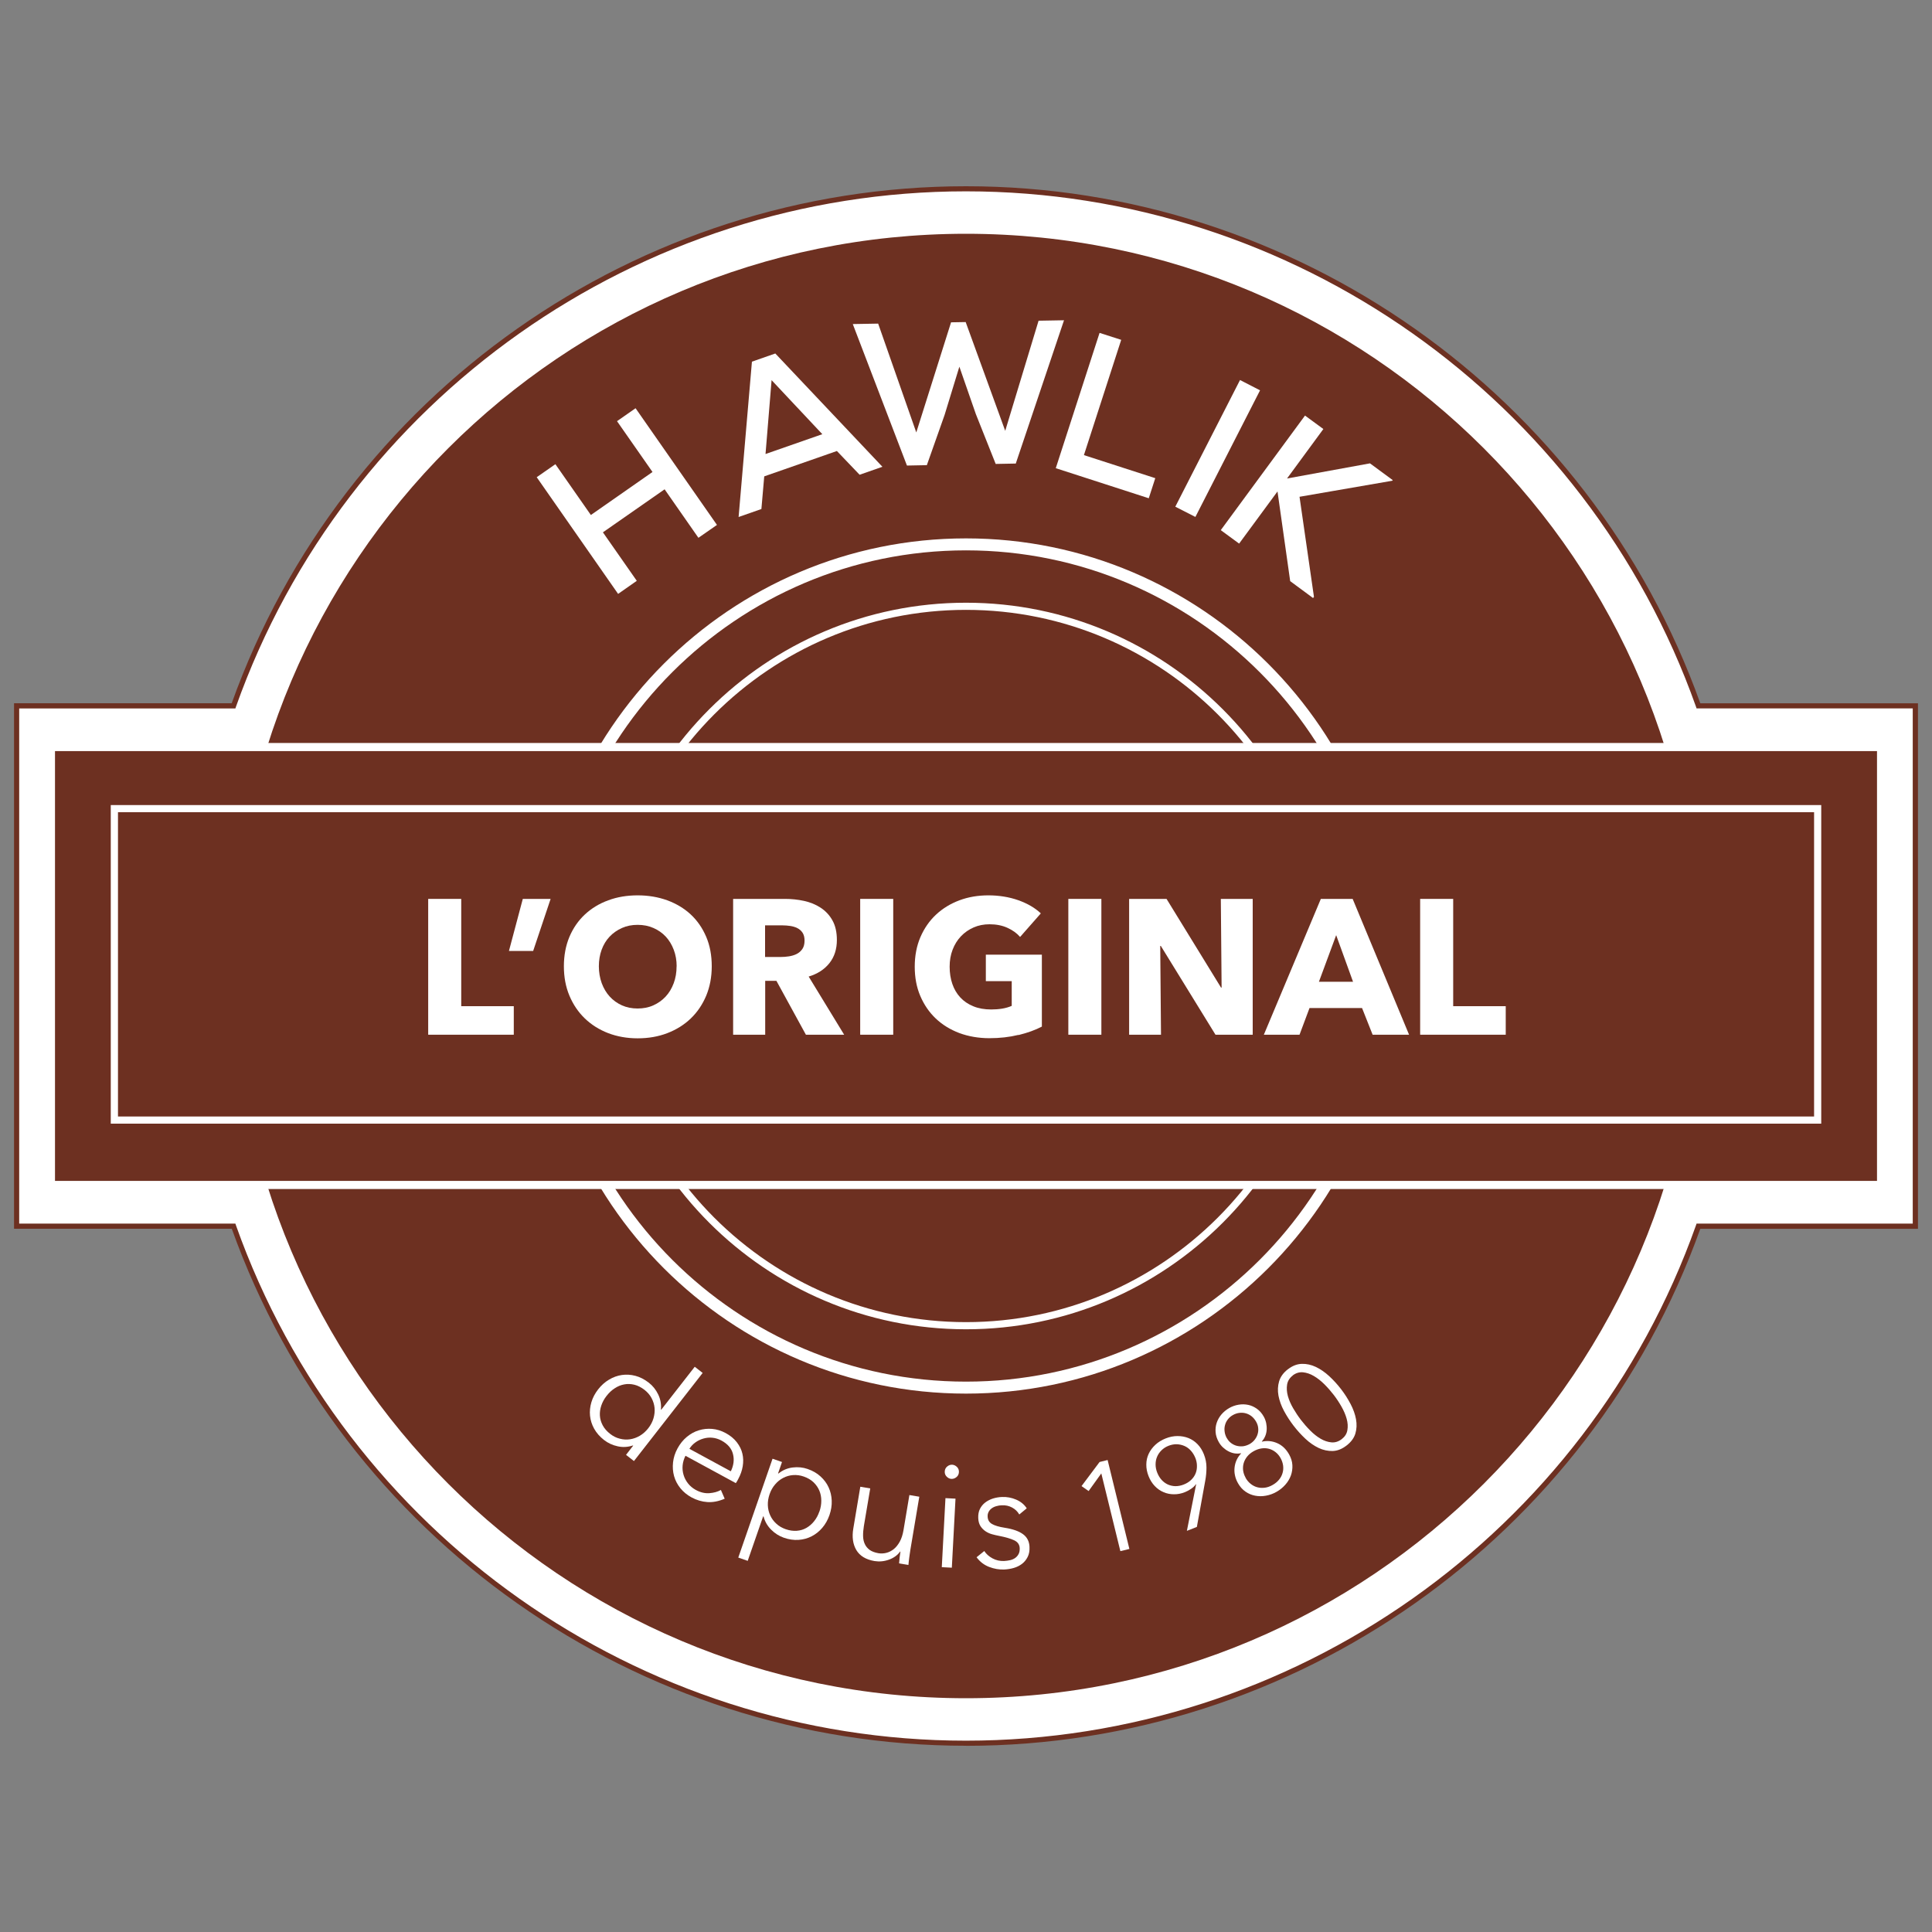 <?xml version="1.0" encoding="UTF-8"?><svg id="a" xmlns="http://www.w3.org/2000/svg" width="105.83mm" height="105.83mm" viewBox="0 0 300 300"><rect x="0" y="0" width="300" height="300" fill="#808080" stroke="none"/><defs><style>.b{fill:#fff;}.c{fill:#6d3021;}</style></defs><path class="b" d="M297.42,109.6h-33.69c-16.62-46.78-61.25-80.29-113.73-80.29S52.89,62.82,36.27,109.6H2.58v80.8H36.27c16.62,46.78,61.25,80.29,113.73,80.29s97.11-33.51,113.73-80.29h33.69V109.6h0Z"/><path class="c" d="M150,271.08c-51.04,0-96.83-32.25-114.01-80.28H2.18V109.2H35.98C53.17,61.17,98.96,28.92,150,28.92s96.83,32.25,114.02,80.29h33.8v81.6h-33.8c-17.19,48.04-62.97,80.28-114.02,80.28h0ZM2.98,190H36.55l.09,.27c17,47.86,62.56,80.02,113.35,80.02s96.35-32.16,113.36-80.02l.09-.27h33.57V110h-33.57l-.09-.27c-17-47.86-62.56-80.02-113.36-80.02S53.65,61.87,36.64,109.74l-.09,.27H2.98v80h0Z"/><path class="c" d="M150,263.7c62.8,0,113.7-50.91,113.7-113.7s-50.91-113.7-113.7-113.7S36.3,87.2,36.3,150s50.91,113.7,113.7,113.7"/><path class="b" d="M150,206.41c-31.11,0-56.41-25.31-56.41-56.41s25.31-56.41,56.41-56.41,56.41,25.31,56.41,56.41-25.31,56.41-56.41,56.41h0Zm0-111.71c-30.49,0-55.3,24.81-55.3,55.3s24.81,55.3,55.3,55.3,55.3-24.81,55.3-55.3-24.81-55.3-55.3-55.3h0Z"/><path class="b" d="M150,216.4c-36.61,0-66.4-29.79-66.4-66.4s29.79-66.4,66.4-66.4,66.4,29.79,66.4,66.4-29.79,66.4-66.4,66.4h0Zm0-130.94c-35.59,0-64.54,28.95-64.54,64.54s28.95,64.54,64.54,64.54,64.54-28.95,64.54-64.54-28.96-64.54-64.54-64.54h0Z"/><polygon class="b" points="7.28 184.63 292.72 184.63 292.72 115.37 7.28 115.37 7.28 184.63 7.28 184.63"/><polygon class="c" points="8.54 183.37 291.46 183.37 291.46 116.63 8.54 116.63 8.54 183.37 8.54 183.37"/><path class="b" d="M282.8,174.48H17.2v-49.47H282.8v49.47h0Zm-264.48-1.11H281.69v-47.25H18.32v47.25h0Z"/><polygon class="b" points="108.45 83.51 103.2 75.98 93.62 82.66 98.88 90.19 95.98 92.22 83.34 74.1 86.24 72.08 91.75 79.97 101.32 73.29 95.81 65.4 98.69 63.39 111.33 81.51 108.45 83.51 108.45 83.51"/><path class="b" d="M129.96,70.03l-11.29,3.94-.44,5.07-3.54,1.24,2.07-24.12,3.63-1.27,16.63,17.59-3.54,1.24-3.52-3.68h0Zm-10.15-10.99l-.94,11.46,8.82-3.08-7.87-8.38h0Z"/><polygon class="b" points="157.73 71.98 154.61 72.04 151.53 64.3 148.97 56.94 146.68 64.42 143.92 72.23 140.83 72.29 132.42 50.32 136.36 50.25 142.28 67.15 147.68 50.05 149.95 50.01 156.09 66.9 161.27 49.8 165.22 49.73 157.73 71.98 157.73 71.98"/><polygon class="b" points="174.1 52.77 168.31 70.67 179.39 74.25 178.38 77.37 163.94 72.7 170.74 51.69 174.1 52.77 174.1 52.77"/><polygon class="b" points="182.5 78.68 192.55 59.01 195.66 60.61 185.62 80.27 182.5 78.68 182.5 78.68"/><polygon class="b" points="216.19 74.65 201.79 77.14 204.03 92.68 203.89 92.86 200.34 90.24 198.37 76.31 192.41 84.41 189.56 82.32 202.64 64.53 205.49 66.62 199.85 74.3 212.73 71.95 216.26 74.55 216.19 74.65 216.19 74.65"/><path class="b" d="M98.28,224.45c-.79,.26-1.58,.31-2.37,.13-.8-.17-1.5-.5-2.12-.98-.66-.52-1.17-1.1-1.53-1.75-.36-.65-.57-1.32-.64-2.01-.07-.69,0-1.4,.21-2.1,.21-.71,.56-1.37,1.05-2,.49-.63,1.05-1.13,1.69-1.51,.63-.38,1.3-.62,1.99-.72,.69-.1,1.39-.06,2.11,.13,.72,.19,1.4,.54,2.07,1.06,.62,.48,1.1,1.08,1.46,1.82,.36,.74,.5,1.52,.43,2.36l.04,.03,5.21-6.68,1.23,.96-10.67,13.68-1.23-.96,1.11-1.43-.04-.03h0Zm-4.09-7.7c-.37,.47-.64,.97-.82,1.5-.18,.53-.25,1.05-.22,1.57,.03,.52,.18,1.02,.44,1.51,.26,.49,.65,.93,1.15,1.32,.47,.37,.97,.62,1.51,.75,.53,.14,1.06,.17,1.59,.09,.52-.08,1.03-.26,1.52-.55,.49-.29,.92-.68,1.3-1.16,.38-.48,.65-1,.81-1.54,.16-.54,.22-1.08,.17-1.62-.05-.53-.21-1.04-.47-1.53-.26-.49-.63-.91-1.1-1.28-.51-.39-1.03-.66-1.57-.79-.54-.13-1.06-.15-1.57-.05-.51,.09-1,.29-1.47,.6-.47,.3-.89,.69-1.25,1.16h0Z"/><path class="b" d="M114.63,229.67c-.05,.09-.11,.19-.16,.3-.06,.11-.13,.22-.21,.33l-7.82-4.25c-.24,.48-.39,.97-.44,1.48-.05,.51,0,1.01,.14,1.48,.14,.48,.37,.92,.69,1.33,.32,.41,.72,.74,1.2,1.01,.71,.39,1.42,.56,2.11,.51,.69-.05,1.29-.21,1.8-.5l.59,1.36c-.95,.41-1.85,.58-2.7,.52-.85-.06-1.66-.3-2.44-.72-.7-.38-1.28-.86-1.74-1.43-.46-.57-.79-1.2-.98-1.88-.19-.68-.24-1.39-.16-2.13,.08-.74,.31-1.47,.7-2.18,.39-.71,.86-1.3,1.44-1.78,.57-.47,1.19-.82,1.86-1.02,.67-.21,1.36-.28,2.08-.22,.71,.06,1.41,.28,2.08,.64,.74,.4,1.32,.88,1.75,1.44,.43,.56,.72,1.15,.86,1.77,.15,.63,.16,1.28,.05,1.95-.11,.67-.34,1.33-.69,1.97h0Zm-1.15-1.2c.44-.91,.56-1.8,.34-2.67-.21-.87-.81-1.58-1.79-2.11-.46-.25-.93-.39-1.41-.44-.48-.05-.95,0-1.4,.13-.45,.13-.87,.33-1.24,.6-.38,.27-.69,.6-.93,.99l6.43,3.49h0Z"/><path class="b" d="M116.11,242.37l-1.47-.51,5.32-15.35,1.47,.51-.61,1.76,.07,.02c.65-.52,1.38-.83,2.2-.93,.82-.1,1.59-.02,2.31,.23,.79,.27,1.47,.66,2.01,1.16,.55,.5,.97,1.06,1.26,1.7,.29,.63,.45,1.32,.48,2.06,.03,.74-.09,1.48-.35,2.24-.26,.75-.63,1.41-1.11,1.97-.48,.57-1.03,1-1.65,1.32-.62,.32-1.3,.51-2.04,.56-.74,.05-1.51-.06-2.3-.34-.72-.25-1.38-.67-1.96-1.25-.58-.58-.97-1.26-1.17-2.04l-.07-.02-2.4,6.92h0Zm11.13-7.66c.2-.57,.29-1.13,.29-1.68,0-.56-.1-1.08-.3-1.56-.2-.48-.5-.91-.9-1.3-.4-.38-.91-.68-1.51-.89-.56-.2-1.12-.27-1.67-.23-.55,.04-1.06,.19-1.54,.44-.48,.25-.9,.59-1.26,1.02-.37,.43-.65,.93-.85,1.51-.2,.58-.29,1.15-.27,1.72,.02,.57,.15,1.09,.37,1.57,.22,.48,.53,.91,.94,1.28,.4,.38,.89,.66,1.45,.86,.61,.21,1.18,.29,1.73,.25,.55-.04,1.05-.19,1.5-.45,.45-.26,.85-.6,1.2-1.04,.35-.44,.62-.94,.81-1.5h0Z"/><path class="b" d="M139.61,242.75c.02-.29,.05-.61,.09-.96,.04-.35,.08-.64,.12-.86h-.05c-.41,.56-.98,.98-1.73,1.25-.74,.27-1.49,.34-2.25,.22-1.34-.23-2.28-.8-2.82-1.71-.54-.91-.69-2.03-.47-3.34l1.09-6.49,1.54,.26-.99,5.86c-.09,.56-.13,1.07-.12,1.54,.01,.47,.1,.88,.27,1.24,.16,.36,.42,.66,.75,.91,.34,.24,.79,.41,1.35,.51,.41,.07,.82,.05,1.23-.05,.41-.1,.8-.3,1.16-.58,.36-.29,.67-.68,.94-1.17,.27-.49,.46-1.09,.58-1.8l.91-5.43,1.54,.26-1.39,8.26c-.05,.29-.1,.66-.16,1.11-.06,.46-.11,.86-.14,1.23l-1.47-.25h0Z"/><path class="b" d="M147.8,243.43l-1.56-.08,.57-10.72,1.56,.08-.57,10.72h0Zm1.1-14.83c-.02,.32-.14,.58-.39,.77-.24,.2-.5,.28-.77,.27-.28-.01-.52-.13-.74-.35-.22-.22-.32-.49-.3-.81,.02-.32,.15-.58,.39-.77,.24-.2,.5-.28,.77-.27,.27,.02,.52,.13,.74,.35,.22,.22,.32,.49,.3,.81h0Z"/><path class="b" d="M158.25,235.13c-.25-.43-.61-.78-1.09-1.04-.48-.26-1.01-.38-1.61-.35-.28,.01-.55,.05-.82,.13-.27,.07-.51,.18-.72,.33-.21,.15-.37,.33-.49,.55-.12,.22-.18,.47-.16,.76,.02,.5,.24,.88,.67,1.13,.42,.25,1.08,.45,1.98,.59,1.28,.2,2.23,.54,2.86,1.01,.63,.47,.96,1.13,.99,1.97,.03,.61-.07,1.13-.29,1.56-.22,.43-.51,.79-.88,1.07-.37,.28-.79,.49-1.27,.63-.48,.14-.96,.21-1.45,.24-.81,.04-1.6-.1-2.38-.4-.78-.3-1.43-.8-1.95-1.5l1.2-.97c.29,.46,.72,.84,1.27,1.14,.55,.3,1.14,.43,1.79,.41,.34-.02,.66-.06,.96-.13,.3-.07,.57-.19,.79-.35,.22-.16,.4-.37,.52-.61,.13-.24,.18-.54,.17-.89-.02-.57-.31-.98-.87-1.24-.55-.26-1.35-.49-2.38-.69-.32-.06-.67-.14-1.03-.24-.37-.1-.7-.25-1.02-.46-.31-.21-.58-.48-.79-.8-.21-.33-.33-.74-.35-1.25-.02-.55,.06-1.02,.26-1.42,.2-.4,.47-.73,.82-1,.35-.27,.75-.47,1.2-.62,.45-.14,.92-.22,1.41-.24,.75-.03,1.48,.1,2.2,.41,.72,.31,1.26,.76,1.64,1.35l-1.15,.95h0Z"/><polygon class="b" points="175.37 240.52 173.97 240.86 171.01 228.79 169.04 231.53 167.94 230.76 170.74 227.02 171.99 226.71 175.37 240.52 175.37 240.52"/><path class="b" d="M185.74,230.49l-.05-.02c-.14,.23-.37,.46-.7,.69-.33,.23-.66,.41-.99,.54-.57,.23-1.15,.34-1.72,.33-.57,0-1.11-.11-1.61-.33-.5-.21-.96-.53-1.36-.95-.4-.42-.72-.93-.96-1.53-.24-.61-.36-1.21-.35-1.81,0-.6,.13-1.16,.37-1.67,.24-.51,.59-.98,1.03-1.39,.44-.41,.97-.74,1.6-.99,.62-.25,1.24-.37,1.84-.37,.6,0,1.17,.1,1.7,.31,.53,.21,1,.53,1.42,.96,.42,.43,.74,.96,.98,1.56,.27,.68,.4,1.37,.4,2.04,0,.68-.06,1.35-.18,2.01l-1.31,7.23-1.55,.61,1.44-7.24h0Zm-.14-4.13c-.17-.42-.4-.79-.69-1.11-.29-.32-.62-.56-.99-.72-.37-.16-.76-.25-1.18-.27-.42-.01-.85,.07-1.29,.24-.43,.17-.8,.41-1.1,.71-.3,.3-.53,.63-.68,1-.16,.37-.23,.77-.23,1.2,0,.43,.09,.86,.26,1.28,.17,.42,.39,.79,.67,1.1,.28,.31,.6,.55,.97,.72,.36,.16,.75,.25,1.18,.26,.43,0,.86-.08,1.31-.26,.45-.18,.82-.41,1.13-.71,.31-.3,.54-.63,.69-1s.22-.76,.21-1.19c0-.42-.09-.84-.26-1.27h0Z"/><path class="b" d="M195.96,223.86c.79-.18,1.57-.11,2.34,.22,.77,.33,1.4,.92,1.87,1.76,.31,.55,.48,1.1,.51,1.66,.03,.56-.05,1.1-.23,1.61-.19,.51-.47,.99-.86,1.43-.39,.44-.84,.81-1.37,1.11-.52,.3-1.08,.5-1.65,.6-.58,.11-1.14,.1-1.67,0-.53-.1-1.04-.31-1.5-.63-.46-.32-.85-.75-1.16-1.3-.24-.42-.4-.84-.48-1.26-.09-.42-.1-.83-.05-1.24,.05-.4,.16-.79,.33-1.15,.17-.36,.4-.69,.68-.98l-.02-.03c-.33,.06-.66,.07-.99,.02-.33-.05-.65-.16-.95-.32-.31-.16-.59-.36-.85-.6-.26-.24-.48-.52-.66-.84-.28-.5-.45-1.01-.49-1.52-.04-.51,.01-1,.17-1.47,.16-.47,.4-.9,.73-1.29,.33-.39,.74-.73,1.21-1,.46-.26,.96-.44,1.47-.52,.51-.09,1.01-.07,1.49,.03,.48,.1,.93,.31,1.35,.61,.42,.3,.77,.7,1.05,1.2,.18,.31,.3,.65,.38,1,.07,.35,.1,.7,.08,1.04-.02,.34-.09,.67-.22,.98-.13,.31-.3,.59-.53,.84l.02,.04h0Zm-5.46-.56c.18,.33,.41,.59,.68,.79,.27,.2,.56,.34,.88,.42,.32,.08,.65,.1,.99,.06,.34-.05,.66-.16,.98-.33,.31-.18,.58-.4,.79-.67,.21-.27,.37-.56,.46-.87,.1-.32,.13-.64,.09-.97-.03-.33-.14-.66-.33-.99-.19-.33-.42-.6-.69-.82-.28-.22-.58-.37-.9-.46-.32-.09-.65-.11-.99-.07-.34,.04-.68,.15-1,.33-.33,.18-.59,.41-.8,.68-.21,.27-.36,.57-.44,.89-.09,.32-.11,.65-.06,1.01,.04,.35,.16,.69,.34,1.02h0Zm2.91,6.17c.21,.37,.47,.69,.79,.94,.31,.25,.65,.43,1.03,.53,.37,.1,.76,.12,1.17,.07,.41-.05,.82-.2,1.22-.43,.41-.23,.74-.51,1-.83,.26-.32,.44-.67,.54-1.04,.11-.37,.13-.75,.08-1.15-.06-.4-.19-.79-.4-1.16-.21-.37-.47-.68-.78-.92-.31-.24-.64-.41-1.01-.51-.37-.1-.76-.12-1.16-.06-.4,.06-.81,.2-1.22,.43-.41,.23-.74,.5-1,.82-.26,.32-.44,.66-.55,1.03-.11,.37-.13,.75-.09,1.13,.05,.39,.18,.77,.39,1.14h0Z"/><path class="b" d="M200,212.61c.7-.54,1.42-.81,2.15-.83,.74-.02,1.46,.14,2.18,.48,.71,.34,1.41,.82,2.07,1.43,.67,.62,1.28,1.29,1.85,2.03,.56,.73,1.05,1.5,1.47,2.3,.42,.8,.7,1.59,.84,2.36,.14,.78,.11,1.52-.1,2.22-.21,.7-.67,1.32-1.37,1.86-.71,.55-1.43,.83-2.16,.85-.73,.02-1.46-.14-2.17-.47-.71-.34-1.4-.81-2.06-1.43-.66-.62-1.27-1.29-1.83-2.02-.56-.73-1.06-1.5-1.49-2.3-.43-.8-.71-1.59-.86-2.37-.14-.78-.11-1.52,.1-2.23,.21-.71,.66-1.33,1.37-1.88h0Zm.75,.97c-.5,.38-.8,.86-.89,1.42-.09,.56-.05,1.15,.12,1.78,.18,.63,.45,1.26,.83,1.91,.38,.65,.78,1.25,1.21,1.81,.43,.56,.91,1.11,1.43,1.63,.52,.53,1.06,.95,1.62,1.28,.55,.32,1.11,.51,1.68,.56,.56,.05,1.09-.12,1.59-.5,.49-.38,.79-.84,.88-1.4,.1-.56,.06-1.14-.11-1.76-.17-.62-.44-1.25-.81-1.9-.37-.65-.77-1.25-1.2-1.81-.43-.56-.91-1.11-1.44-1.64-.53-.53-1.08-.96-1.64-1.29-.56-.33-1.12-.52-1.69-.58-.57-.05-1.1,.11-1.59,.48h0Z"/><polygon class="b" points="66.49 160.67 66.49 139.58 71.62 139.58 71.62 156.24 79.78 156.24 79.78 160.67 66.49 160.67 66.49 160.67"/><polygon class="b" points="82.79 147.66 79.03 147.66 81.18 139.58 85.5 139.58 82.79 147.66 82.79 147.66"/><path class="b" d="M110.52,150.04c0,1.67-.29,3.19-.86,4.57-.58,1.38-1.38,2.56-2.4,3.54-1.02,.98-2.24,1.74-3.65,2.28-1.41,.54-2.94,.8-4.59,.8s-3.17-.27-4.57-.8c-1.4-.54-2.61-1.3-3.63-2.28-1.02-.98-1.82-2.16-2.4-3.54-.58-1.38-.86-2.9-.86-4.57s.29-3.21,.86-4.57c.58-1.36,1.38-2.52,2.4-3.47,1.02-.95,2.23-1.69,3.63-2.2,1.4-.52,2.92-.77,4.57-.77s3.18,.26,4.59,.77c1.41,.52,2.63,1.25,3.65,2.2,1.02,.95,1.82,2.11,2.4,3.47,.58,1.36,.86,2.89,.86,4.57h0Zm-5.45,0c0-.91-.15-1.77-.45-2.56-.3-.79-.71-1.47-1.24-2.04-.53-.57-1.16-1.01-1.91-1.34-.74-.33-1.56-.49-2.46-.49s-1.71,.16-2.44,.49c-.73,.33-1.37,.77-1.91,1.34-.54,.57-.95,1.25-1.24,2.04-.29,.79-.43,1.65-.43,2.56s.15,1.83,.45,2.64c.3,.8,.71,1.49,1.24,2.07,.53,.58,1.16,1.03,1.89,1.36,.74,.33,1.55,.49,2.44,.49s1.71-.16,2.44-.49c.73-.33,1.37-.78,1.91-1.36,.54-.58,.95-1.27,1.25-2.07,.3-.8,.45-1.68,.45-2.64h0Z"/><path class="b" d="M125.14,160.67l-4.58-8.37h-1.74v8.37h-4.98v-21.09h8.04c1.01,0,2,.1,2.96,.31,.96,.21,1.83,.56,2.59,1.06,.76,.5,1.38,1.15,1.83,1.97,.46,.81,.69,1.83,.69,3.04,0,1.43-.39,2.63-1.16,3.6-.77,.97-1.85,1.67-3.22,2.08l5.51,9.03h-5.96Zm-.21-14.63c0-.5-.11-.9-.31-1.21-.21-.31-.48-.55-.81-.71-.33-.17-.7-.28-1.11-.34s-.8-.09-1.18-.09h-2.72v4.91h2.42c.42,0,.85-.03,1.29-.1,.44-.07,.84-.19,1.2-.37,.36-.18,.65-.44,.88-.77,.23-.34,.34-.77,.34-1.31h0Z"/><polygon class="b" points="133.57 160.67 133.57 139.58 138.7 139.58 138.7 160.67 133.57 160.67 133.57 160.67"/><path class="b" d="M158.13,160.7c-1.38,.34-2.88,.51-4.51,.51s-3.24-.27-4.66-.8c-1.42-.54-2.64-1.29-3.66-2.26-1.02-.97-1.82-2.14-2.4-3.5-.58-1.36-.86-2.87-.86-4.54s.29-3.22,.88-4.59c.59-1.37,1.4-2.54,2.43-3.5,1.03-.96,2.24-1.7,3.63-2.22,1.39-.52,2.89-.77,4.5-.77s3.22,.25,4.65,.76c1.43,.51,2.59,1.19,3.49,2.04l-3.22,3.66c-.5-.58-1.15-1.05-1.97-1.42-.81-.37-1.74-.55-2.77-.55-.89,0-1.72,.16-2.47,.49-.75,.33-1.41,.78-1.97,1.37-.56,.59-.99,1.28-1.3,2.09-.31,.8-.46,1.68-.46,2.64s.14,1.87,.42,2.68c.28,.81,.69,1.51,1.24,2.1,.55,.59,1.22,1.04,2.03,1.37,.8,.33,1.72,.49,2.76,.49,.6,0,1.16-.04,1.7-.13,.54-.09,1.03-.23,1.49-.43v-3.84h-4.02v-4.11h8.7v11.17c-1.03,.54-2.24,.97-3.62,1.31h0Z"/><polygon class="b" points="165.89 160.67 165.89 139.58 171.02 139.58 171.02 160.67 165.89 160.67 165.89 160.67"/><polygon class="b" points="188.74 160.67 180.25 146.88 180.16 146.88 180.28 160.67 175.33 160.67 175.33 139.58 181.14 139.58 189.6 153.35 189.69 153.35 189.57 139.58 194.52 139.58 194.52 160.67 188.74 160.67 188.74 160.67"/><path class="b" d="M213.14,160.67l-1.64-4.14h-8.16l-1.55,4.14h-5.54l8.85-21.09h4.94l8.76,21.09h-5.66Zm-5.66-15.46l-2.68,7.24h5.3l-2.62-7.24h0Z"/><polygon class="b" points="220.52 160.67 220.52 139.58 225.65 139.58 225.65 156.24 233.81 156.24 233.81 160.67 220.52 160.67 220.52 160.67"/></svg>